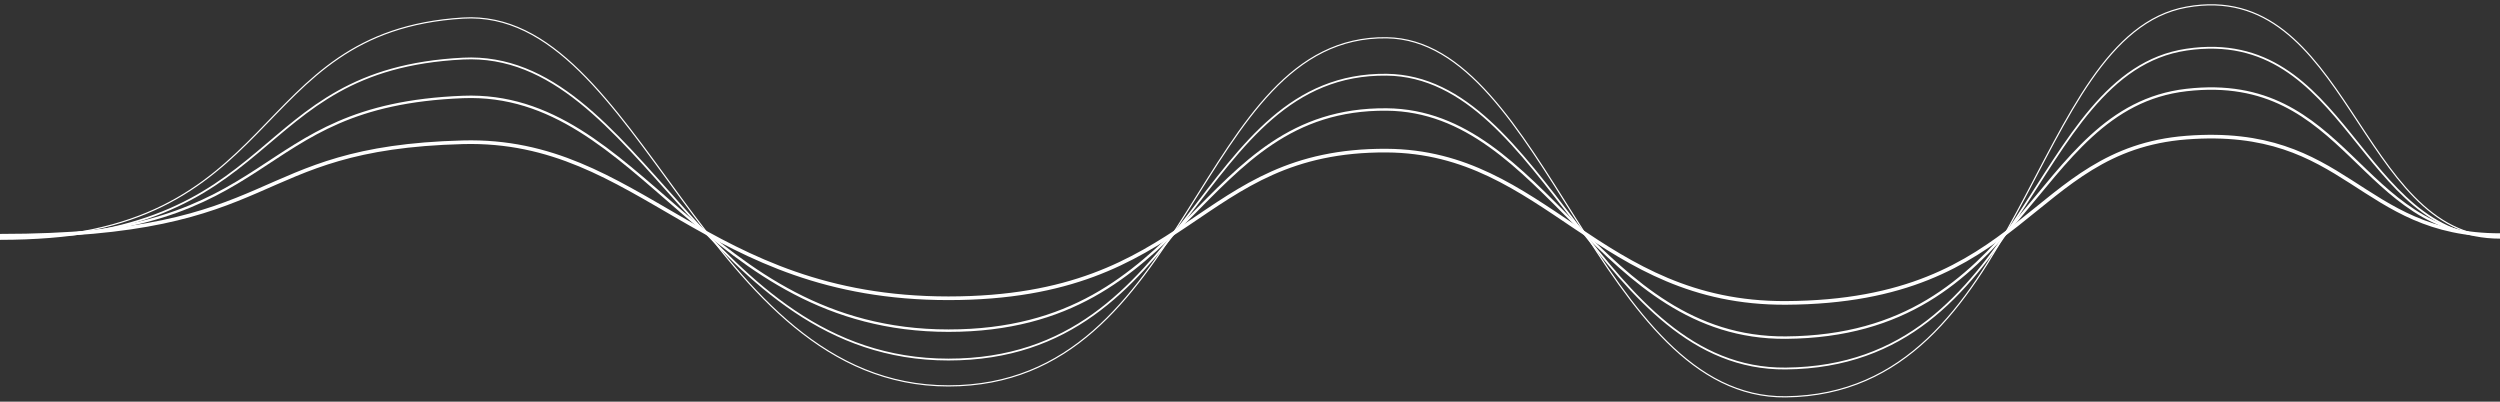 <?xml version="1.0" encoding="UTF-8"?>
<svg xmlns="http://www.w3.org/2000/svg" version="1.1" viewBox="0 0 4108 660">
  <rect x="0" y="0" width="4108" height="660" fill="#333333" stroke="none"/>
  <defs>
    <style>
      .cls-1 {
        stroke-width: 4px;
      }

      .cls-1, .cls-2, .cls-3, .cls-4 {
        fill: none;
        stroke: #fff;
        stroke-miterlimit: 10;
      }

      .cls-2 {
        stroke-width: 6px;
      }

      .cls-3 {
        stroke-width: 3px;
      }

      .cls-4 {
        stroke-width: 2px;
      }
    </style>
  </defs>
  <!-- Generator: Adobe Illustrator 28.6.0, SVG Export Plug-In . SVG Version: 1.2.0 Build 709)  -->
  <g>
    <g id="Layer_1">
      <path class="cls-1" d="M-.36,389.44c472.27,0,400.47-216.01,761.14-230.1,292.57-11.43,396.29,384,797.71,384s406.29-366.18,720-363.43c260.57,2.29,349.71,377.14,655.94,374.86,394.67-2.95,400.06-377.14,658.35-406.86,265.92-30.59,282.81,240,515.57,240"/>
      <path class="cls-2" d="M-.36,387.37c472.27,0,400.47-144.2,761.14-153.61,292.57-7.63,396.29,256.35,797.71,256.35s406.29-244.45,720-242.62c260.57,1.53,349.71,251.77,655.94,250.25,394.67-1.97,400.06-251.77,658.35-271.61,265.92-20.42,282.81,160.22,515.57,160.22"/>
      <path class="cls-3" d="M-.36,392.61c472.27,0,400.47-278.19,761.14-296.33,292.57-14.72,396.29,494.54,797.71,494.54s406.29-471.6,720-468.05c260.57,2.94,349.71,485.71,655.94,482.77,394.67-3.79,400.06-485.71,658.35-523.98,265.92-39.4,282.81,309.09,515.57,309.09"/>
      <path class="cls-4" d="M-.36,391.85c472.27,0,400.47-339.98,761.14-362.15,292.57-17.99,396.29,604.39,797.71,604.39S1964.79,57.74,2278.5,62.07c260.57,3.6,349.71,593.59,655.94,590,394.67-4.64,400.06-593.59,658.35-640.36,265.92-48.15,282.81,377.74,515.57,377.74"/>
    </g>
  </g>
</svg>